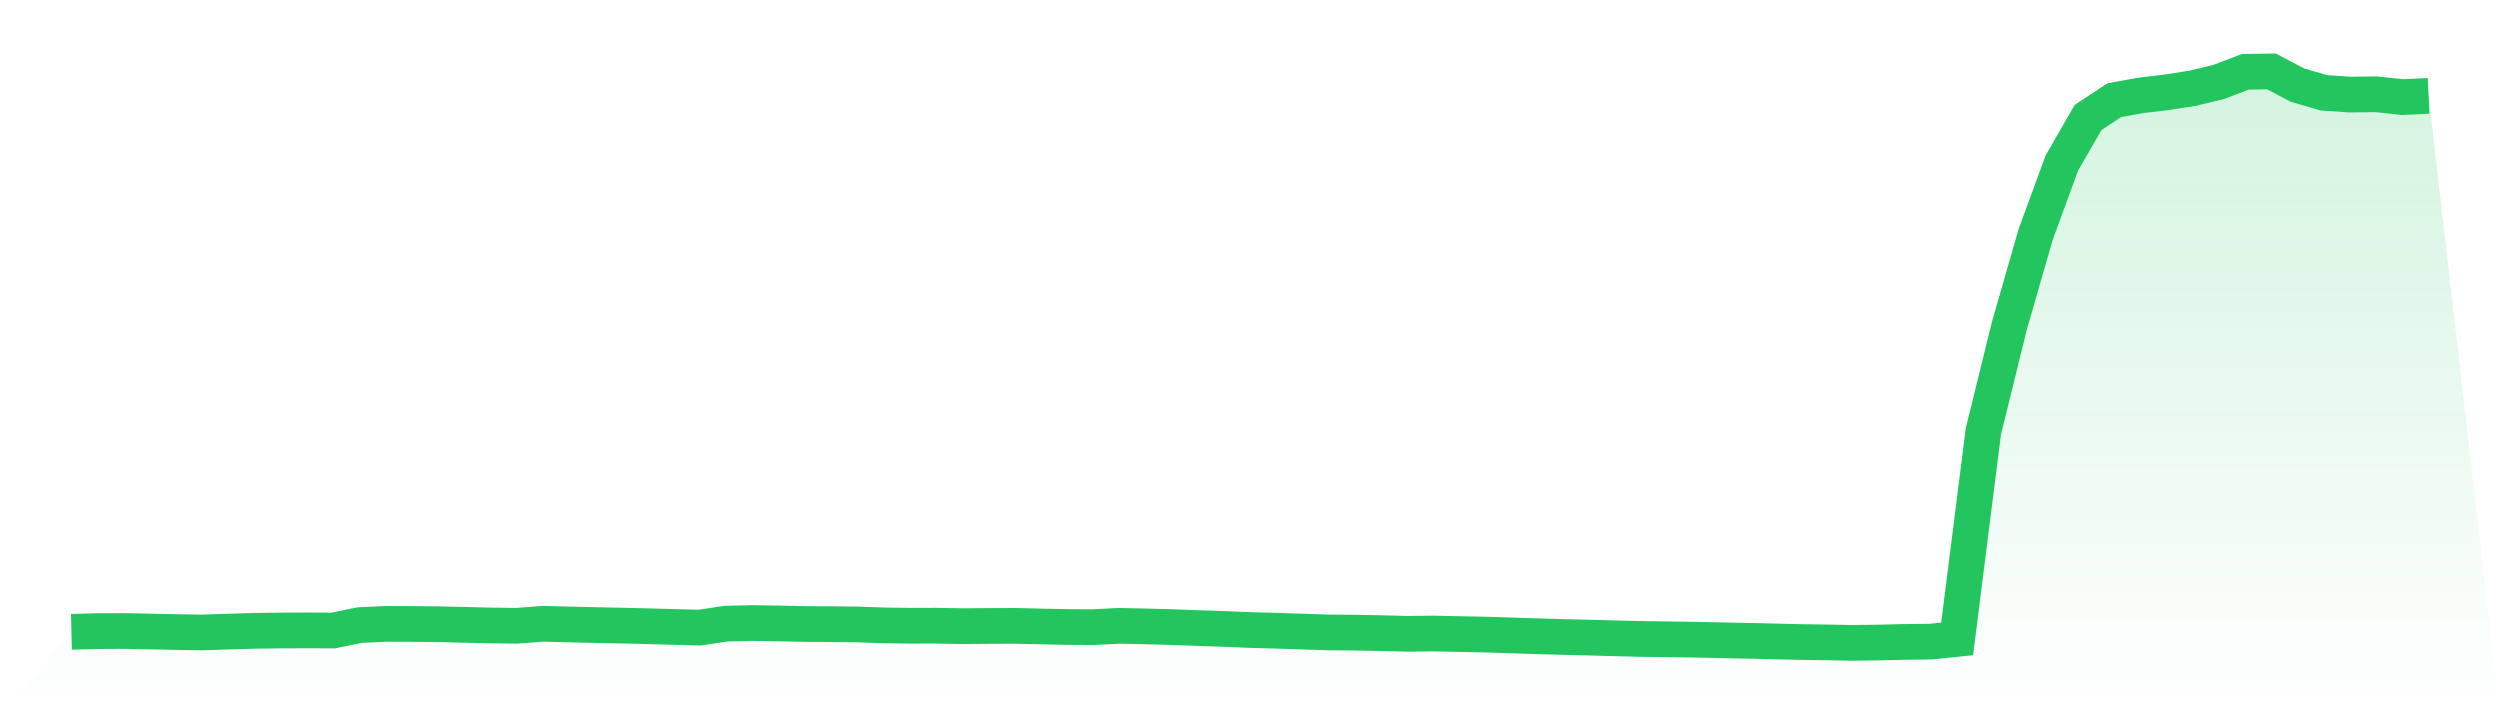 <svg viewBox="0 0 140 40" xmlns="http://www.w3.org/2000/svg">
<defs>
<linearGradient id="gradient" x1="0" x2="0" y1="0" y2="1">
<stop offset="0%" stop-color="#22c55e" stop-opacity="0.2"/>
<stop offset="100%" stop-color="#22c55e" stop-opacity="0"/>
</linearGradient>
</defs>
<path d="M4,35.379 L4,35.379 L5.467,35.344 L6.933,35.336 L8.4,35.364 L9.867,35.396 L11.333,35.418 L12.8,35.37 L14.267,35.326 L15.733,35.308 L17.2,35.303 L18.667,35.307 L20.133,35.007 L21.6,34.937 L23.067,34.943 L24.533,34.956 L26,34.99 L27.467,35.025 L28.933,35.044 L30.4,34.931 L31.867,34.97 L33.333,35.003 L34.8,35.032 L36.267,35.069 L37.733,35.109 L39.2,35.145 L40.667,34.923 L42.133,34.891 L43.6,34.913 L45.067,34.945 L46.533,34.953 L48,34.968 L49.467,35.021 L50.933,35.041 L52.4,35.038 L53.867,35.066 L55.333,35.055 L56.8,35.048 L58.267,35.081 L59.733,35.112 L61.2,35.122 L62.667,35.047 L64.133,35.077 L65.6,35.117 L67.067,35.17 L68.533,35.221 L70,35.28 L71.467,35.321 L72.933,35.369 L74.4,35.416 L75.867,35.428 L77.333,35.455 L78.8,35.493 L80.267,35.477 L81.733,35.509 L83.2,35.537 L84.667,35.584 L86.133,35.631 L87.6,35.672 L89.067,35.707 L90.533,35.748 L92,35.783 L93.467,35.802 L94.933,35.822 L96.4,35.855 L97.867,35.883 L99.333,35.918 L100.8,35.953 L102.267,35.974 L103.733,36 L105.2,35.982 L106.667,35.948 L108.133,35.93 L109.6,35.779 L111.067,24.161 L112.533,18.212 L114,13.121 L115.467,9.125 L116.933,6.578 L118.4,5.61 L119.867,5.344 L121.333,5.168 L122.8,4.94 L124.267,4.585 L125.733,4.02 L127.2,4 L128.667,4.769 L130.133,5.198 L131.6,5.296 L133.067,5.279 L134.533,5.438 L136,5.369 L140,40 L0,40 z" fill="url(#gradient)"/>
<path d="M4,35.379 L4,35.379 L5.467,35.344 L6.933,35.336 L8.4,35.364 L9.867,35.396 L11.333,35.418 L12.8,35.37 L14.267,35.326 L15.733,35.308 L17.2,35.303 L18.667,35.307 L20.133,35.007 L21.6,34.937 L23.067,34.943 L24.533,34.956 L26,34.99 L27.467,35.025 L28.933,35.044 L30.4,34.931 L31.867,34.97 L33.333,35.003 L34.8,35.032 L36.267,35.069 L37.733,35.109 L39.2,35.145 L40.667,34.923 L42.133,34.891 L43.6,34.913 L45.067,34.945 L46.533,34.953 L48,34.968 L49.467,35.021 L50.933,35.041 L52.4,35.038 L53.867,35.066 L55.333,35.055 L56.8,35.048 L58.267,35.081 L59.733,35.112 L61.2,35.122 L62.667,35.047 L64.133,35.077 L65.6,35.117 L67.067,35.17 L68.533,35.221 L70,35.28 L71.467,35.321 L72.933,35.369 L74.4,35.416 L75.867,35.428 L77.333,35.455 L78.8,35.493 L80.267,35.477 L81.733,35.509 L83.2,35.537 L84.667,35.584 L86.133,35.631 L87.6,35.672 L89.067,35.707 L90.533,35.748 L92,35.783 L93.467,35.802 L94.933,35.822 L96.4,35.855 L97.867,35.883 L99.333,35.918 L100.8,35.953 L102.267,35.974 L103.733,36 L105.2,35.982 L106.667,35.948 L108.133,35.93 L109.6,35.779 L111.067,24.161 L112.533,18.212 L114,13.121 L115.467,9.125 L116.933,6.578 L118.4,5.61 L119.867,5.344 L121.333,5.168 L122.8,4.94 L124.267,4.585 L125.733,4.02 L127.2,4 L128.667,4.769 L130.133,5.198 L131.6,5.296 L133.067,5.279 L134.533,5.438 L136,5.369" fill="none" stroke="#22c55e" stroke-width="2"/>
</svg>